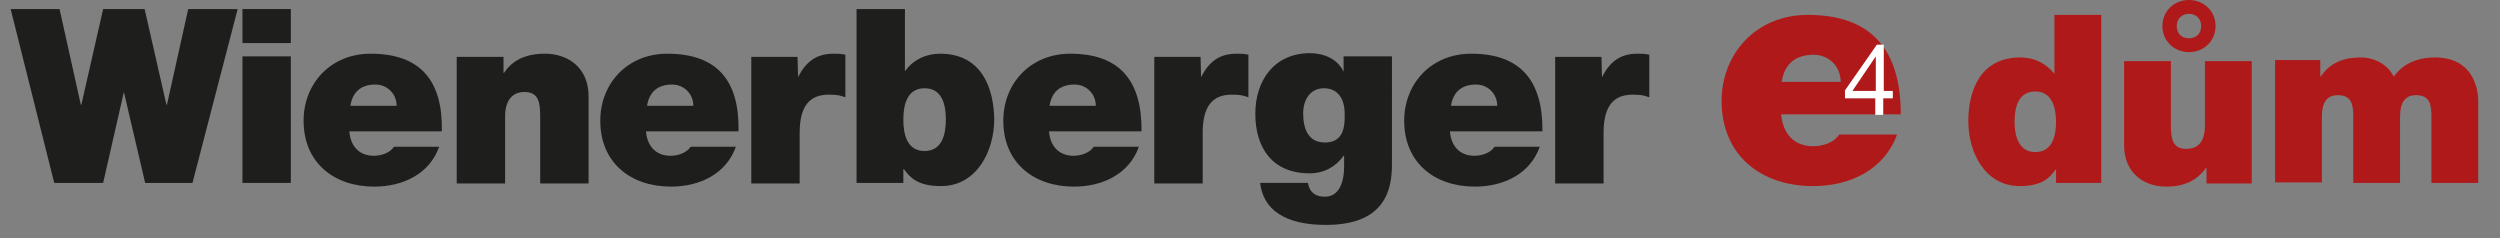 <?xml version="1.0" encoding="utf-8"?>
<!-- Generator: Adobe Illustrator 24.3.0, SVG Export Plug-In . SVG Version: 6.00 Build 0)  -->
<svg version="1.1" id="Vrstva_1" xmlns="http://www.w3.org/2000/svg" xmlns:xlink="http://www.w3.org/1999/xlink" x="0px" y="0px"
	 viewBox="0 0 470.2 44.8" style="enable-background:new 0 0 470.2 44.8;" xml:space="preserve">
<rect x="0" y="0" width="470.2" height="44.8" fill="#808080" stroke="none"/>
<style type="text/css">
	.st0{fill:#1E1E1C;}
	.st1{fill:#AF191A;}
	.st2{fill:#FFFFFF;}
</style>
<g>
	<g>
		<g>
			<path class="st0" d="M150.1,14.5L150.1,14.5l-0.1-3.8h-8.7v23.8h9.1V25c0-5.1,1.9-7.2,5.5-7.2c1.8,0,2.2,0.2,3.1,0.5v-8
				c-0.8-0.2-1.2-0.2-2.2-0.2C153.5,10.1,151.6,11.6,150.1,14.5z"/>
			<path class="st0" d="M125.5,10.1c-7.5,0-12.6,5.6-12.6,12.6c0,7.9,5.7,12.4,13.3,12.4c5.4,0,10.4-2.4,12.2-7.5h-8.5
				c-0.7,1.1-2.3,1.7-3.8,1.7c-2.8,0-4.4-1.9-4.6-4.6h17.4C139.1,15.3,135,10.1,125.5,10.1z M121.7,19.9c0.4-2.6,2-4,4.7-4
				c2.3,0,4,1.8,4,4H121.7z"/>
			<rect x="45.6" y="10.6" class="st0" width="9.1" height="23.8"/>
			<polygon class="st0" points="31.4,19.7 31.3,19.7 27.2,1.7 19.4,1.7 15.3,19.7 15.2,19.7 11.2,1.7 2,1.7 10.2,34.4 19.4,34.4 
				23.3,17.3 23.3,17.3 27.3,34.4 36.2,34.4 44.7,1.7 35.4,1.7 			"/>
			<path class="st0" d="M69.7,10.1c-7.5,0-12.6,5.6-12.6,12.6c0,7.9,5.7,12.4,13.3,12.4c5.4,0,10.4-2.4,12.2-7.5h-8.5
				c-0.7,1.1-2.3,1.7-3.8,1.7c-2.8,0-4.4-1.9-4.6-4.6h17.4C83.3,15.3,79.2,10.1,69.7,10.1z M65.9,19.9c0.4-2.6,2-4,4.7-4
				c2.3,0,4,1.8,4,4H65.9z"/>
			<path class="st0" d="M102.5,10.1c-3.6,0-6.1,1.2-7.7,3.6h-0.1v-3h-8.8v23.8H95V21.9c0-3.8,2.1-4.6,3.6-4.6c2.7,0,3,1.9,3,4.7
				v12.5h9.1V18.1C110.7,12.7,106.8,10.1,102.5,10.1z"/>
			<rect x="45.6" y="1.7" class="st0" width="9.1" height="6.4"/>
			<path class="st0" d="M252.7,13.5L252.7,13.5c-1.1-2.4-3.7-3.5-6.3-3.5c-6.8,0-10.3,5.2-10.3,11.4c0,6.4,3.2,11.2,10.2,11.2
				c2.7,0,4.9-1.2,6.4-3.3h0.1v2.2c0,2-0.6,5.5-3.6,5.5c-1.8,0-2.9-0.8-3.2-2.6h-9c0.8,6.4,6.8,7.9,12.4,7.9
				c11.1,0,12.4-6.6,12.4-11.4V10.6h-9.1V13.5z M249.2,26.8c-3.3,0-4.1-2.8-4.1-5.5c0-2.5,1.3-4.7,3.9-4.7c2.7,0,3.9,2.1,3.9,4.7
				C253,24,252.6,26.8,249.2,26.8z"/>
			<path class="st0" d="M276.7,10.1c-7.5,0-12.6,5.6-12.6,12.6c0,7.9,5.7,12.4,13.3,12.4c5.4,0,10.4-2.4,12.2-7.5h-8.5
				c-0.7,1.1-2.3,1.7-3.8,1.7c-2.8,0-4.4-1.9-4.6-4.6h17.4C290.2,15.3,286.1,10.1,276.7,10.1z M272.9,19.9c0.4-2.6,2-4,4.7-4
				c2.3,0,4,1.8,4,4H272.9z"/>
			<path class="st0" d="M301.3,14.5L301.3,14.5l-0.1-3.8h-8.7v23.8h9.1V25c0-5.1,1.9-7.2,5.5-7.2c1.8,0,2.2,0.2,3.1,0.5v-8
				c-0.8-0.2-1.2-0.2-2.2-0.2C304.7,10.1,302.8,11.6,301.3,14.5z"/>
			<path class="st0" d="M201.3,10.1c-7.5,0-12.6,5.6-12.6,12.6c0,7.9,5.7,12.4,13.3,12.4c5.4,0,10.4-2.4,12.2-7.5h-8.5
				c-0.7,1.1-2.3,1.7-3.8,1.7c-2.8,0-4.4-1.9-4.6-4.6h17.4C214.8,15.3,210.7,10.1,201.3,10.1z M197.4,19.9c0.4-2.6,2-4,4.7-4
				c2.3,0,4,1.8,4,4H197.4z"/>
			<path class="st0" d="M225.9,14.5L225.9,14.5l-0.1-3.8h-8.7v23.8h9.1V25c0-5.1,1.9-7.2,5.5-7.2c1.8,0,2.2,0.2,3.1,0.5v-8
				c-0.8-0.2-1.2-0.2-2.2-0.2C229.3,10.1,227.4,11.6,225.9,14.5z"/>
			<path class="st0" d="M176.8,10.1c-2.7,0-5.1,1.2-6.5,3.2h-0.1V1.7h-9.1v32.7h8.8v-2.6h0.1c1.1,1.5,2.5,3.2,7,3.2
				c6.7,0,10-6.6,10-12.6C186.9,16.8,184.8,10.1,176.8,10.1z M173.9,28.4c-3.3,0-4-3.1-4-5.9c0-2.8,0.7-5.9,4-5.9c3.3,0,4,3.1,4,5.9
				C177.9,25.4,177.1,28.4,173.9,28.4z"/>
			<path class="st1" d="M386.4,13.9L386.4,13.9c-1.5-1.9-3.7-3.1-6.4-3.1c-7.7,0-9.8,6.5-9.8,12c0,5.8,3.1,12.2,9.7,12.2
				c4.3,0,5.7-1.7,6.7-3.1h0.1v2.5h8.5V2.8h-8.8V13.9z M382.8,28.6c-3.1,0-3.9-3-3.9-5.7c0-2.7,0.7-5.7,3.9-5.7c3.1,0,3.9,3,3.9,5.7
				C386.7,25.6,386,28.6,382.8,28.6z"/>
			<path class="st1" d="M411.7,9.8c2.8,0,5-2.1,5-4.9c0-2.8-2.2-4.9-5-4.9c-2.8,0-5,2.1-5,4.9C406.7,7.7,408.9,9.8,411.7,9.8z
				 M411.7,2.6c1.3,0,2.3,0.9,2.3,2.3c0,1.4-0.9,2.3-2.3,2.3c-1.4,0-2.3-0.9-2.3-2.3S410.4,2.6,411.7,2.6z"/>
			<path class="st1" d="M414.7,23.6c0,3.7-1.9,4.4-3.5,4.4c-2.6,0-2.9-1.9-2.9-4.5v-12h-8.8v15.8c0,5.3,3.8,7.8,7.9,7.8
				c3.5,0,5.8-1.2,7.5-3.5h0.1v2.9h8.5v-23h-8.8V23.6z"/>
			<path class="st1" d="M458,10.8c-5.7,0-7.5,3.4-7.8,3.6c-1.1-2.3-3.7-3.6-6.2-3.6c-3.2,0-5.8,1-7.5,3.6h-0.1v-3.1h-8.5v23h8.8V22
				c0-2.4,0.7-4.1,3-4.1c2.7,0,2.9,1.9,2.9,4.1v12.4h8.8V22c0-2.4,0.7-4.1,3-4.1c2.7,0,2.9,1.9,2.9,4.1v12.4h8.8V18.6
				C465.9,14.9,463.9,10.8,458,10.8z"/>
			<path class="st1" d="M340,2.8c-9.7,0-16.2,7.3-16.2,16.2c0,10.2,7.4,16,17.2,16c7,0,13.4-3.1,15.8-9.7h-10.9
				c-0.9,1.5-3,2.2-4.9,2.2c-3.7,0-5.7-2.5-6-6h22.5C357.5,9.6,352.2,2.8,340,2.8z M335.1,15.4c0.5-3.3,2.5-5.1,6-5.1
				c3,0,5.1,2.3,5.1,5.1H335.1z"/>
		</g>
		<path class="st2" d="M354.2,17.1h1.8v1.4h-1.8v3.1h-1.5v-3.1H347v-1.5l6-8.6h1.3V17.1z M352.8,17.1v-6.5h0l-4.4,6.5H352.8z"/>
	</g>
</g>
</svg>
